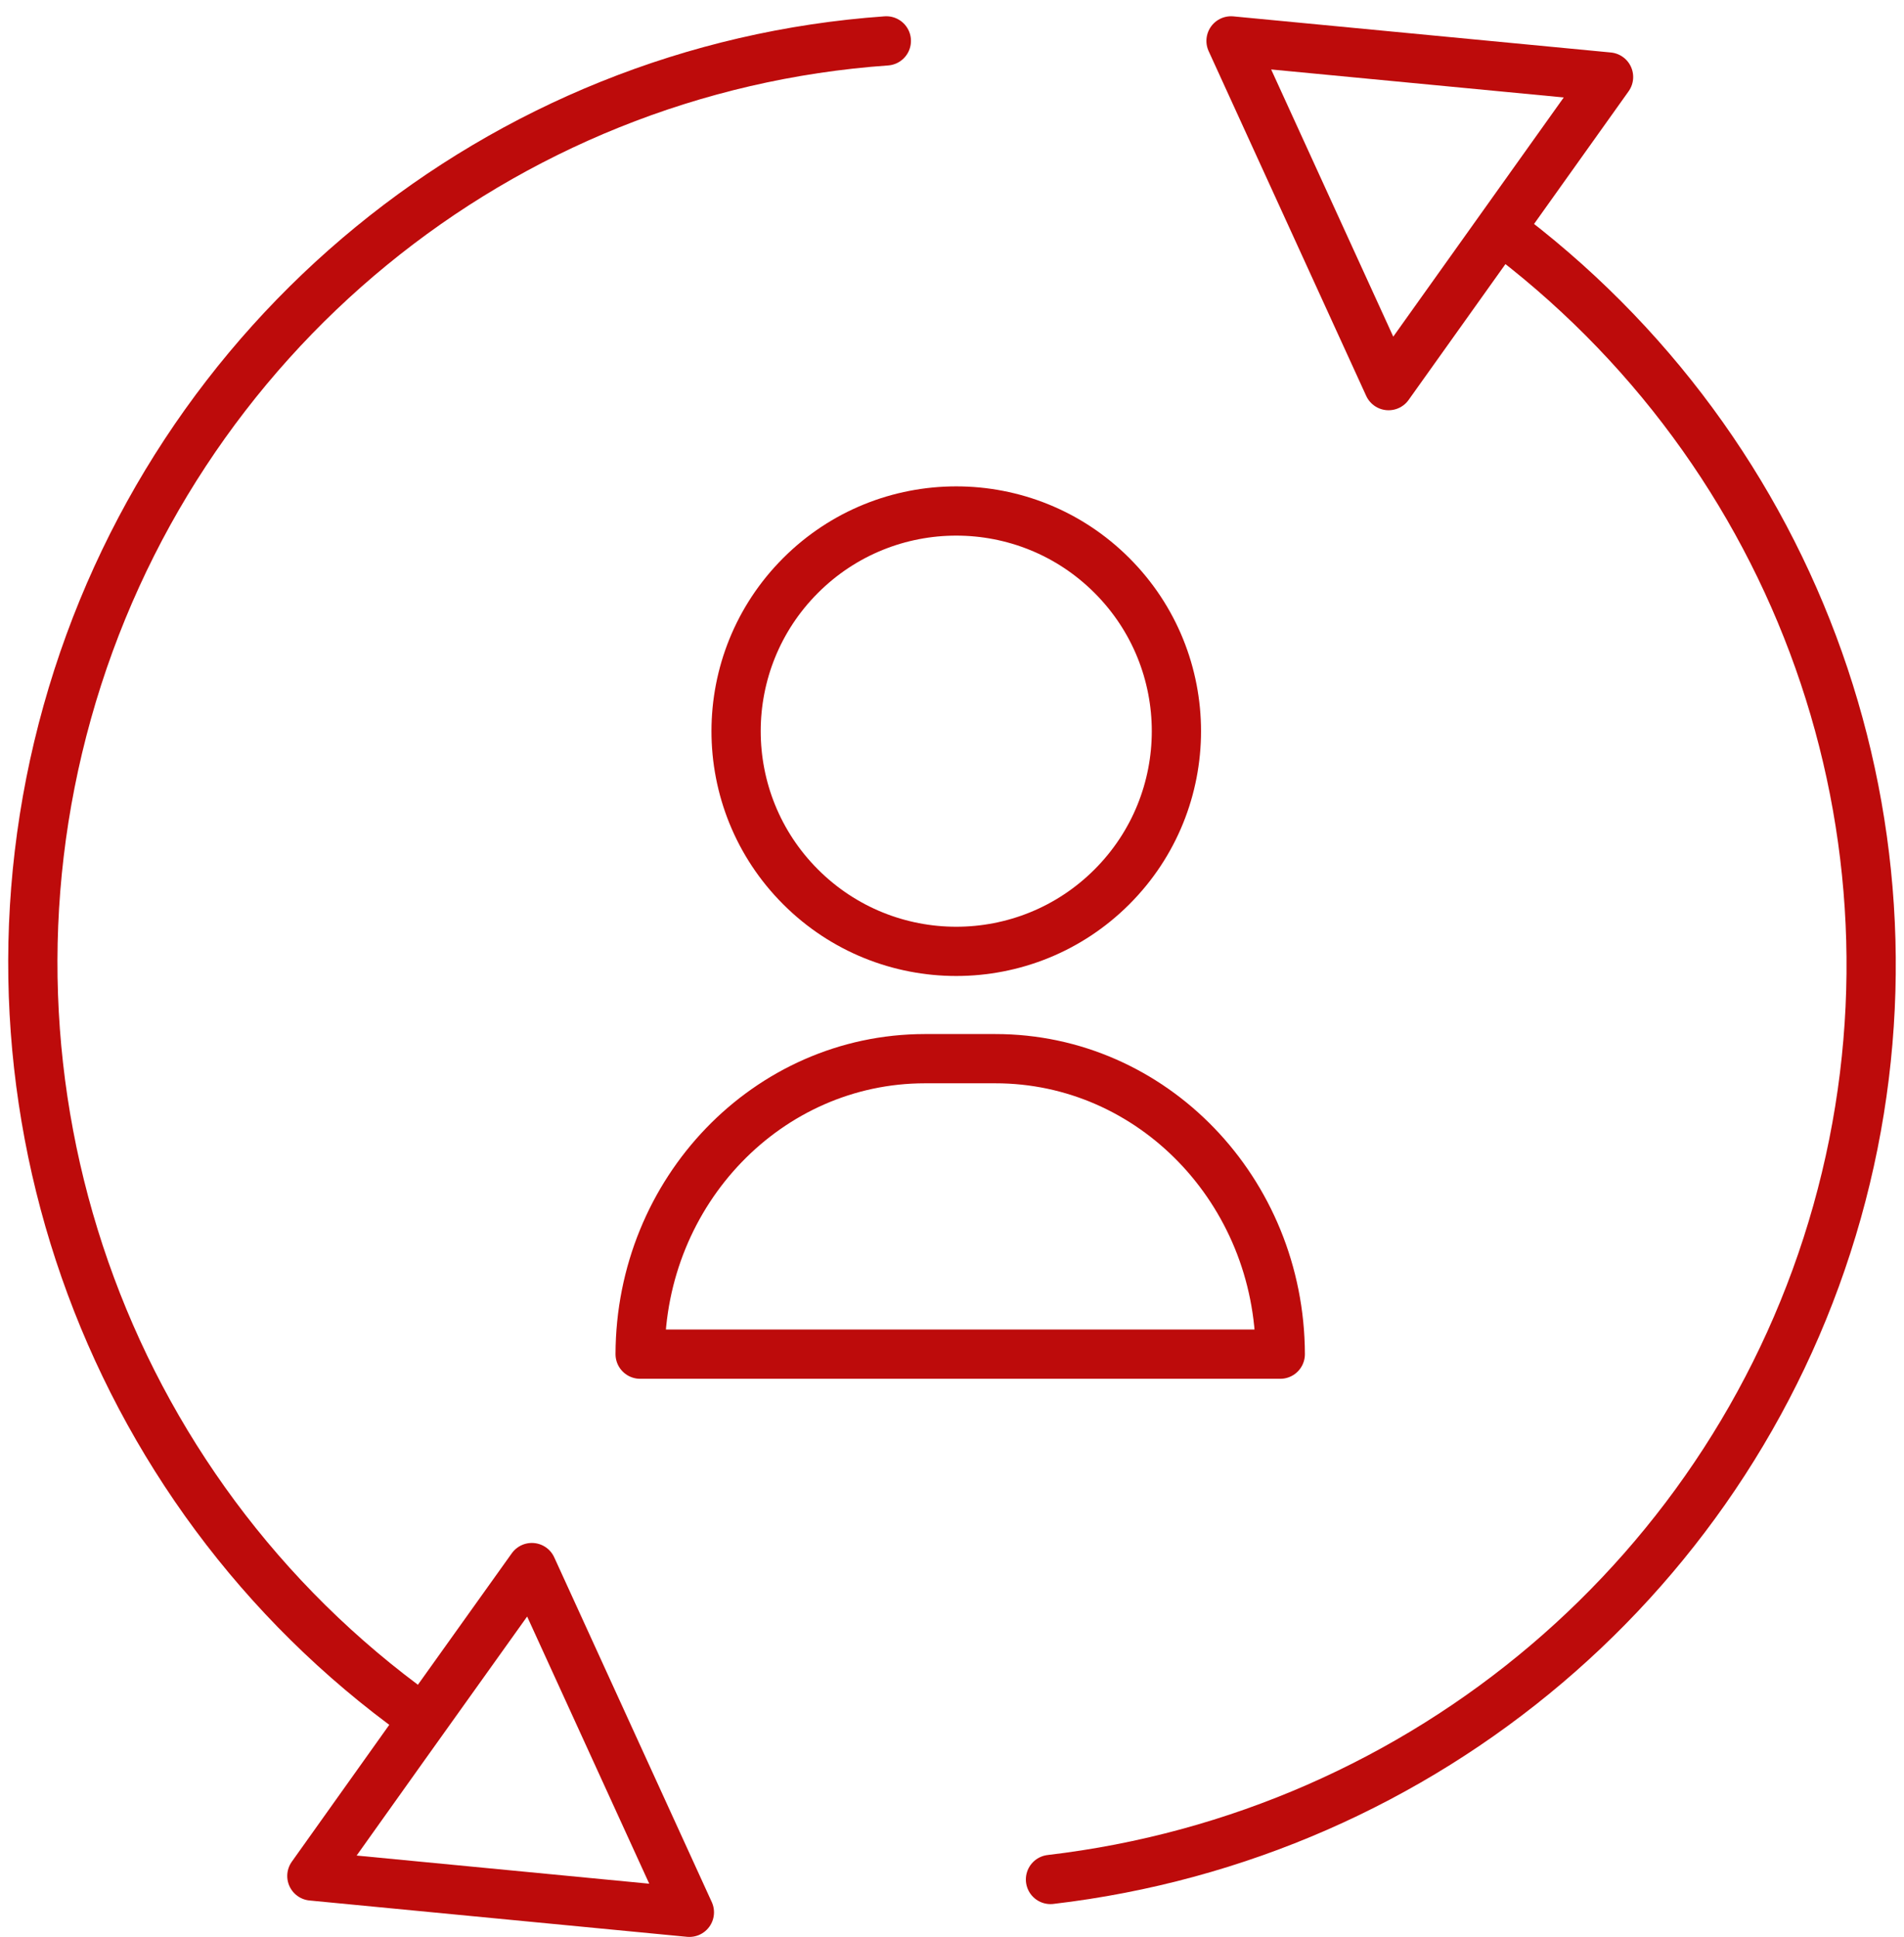 <?xml version="1.0" encoding="UTF-8"?>
<svg width="116px" height="118px" viewBox="0 0 116 118" version="1.1" xmlns="http://www.w3.org/2000/svg" xmlns:xlink="http://www.w3.org/1999/xlink">
    <title>Value_ClientFocused</title>
    <g id="Page-1" stroke="none" stroke-width="1" fill="none" fill-rule="evenodd" stroke-linecap="round" stroke-linejoin="round">
        <g id="COMPANY" transform="translate(-903, -2153)" stroke="#BD0B0B" stroke-width="3">
            <g id="04_Section4_Values" transform="translate(0, 1911)">
                <g id="Value_ClientFocused" transform="translate(904, 244)">
                    <polygon id="Path" points="41 114.491 31.402 93.491 23.66 104.331 18 112.278"></polygon>
                    <polygon id="Path" points="74 0.491 83.598 21.491 97 2.691"></polygon>
                    <path d="M24.463,102.491 C5.249,88.702 -3.3,64.251 3.098,41.383 C9.496,18.515 29.463,2.153 53,0.491" id="Path"></path>
                    <path d="M91.111,12.491 C109.259,26.459 117.086,49.899 110.922,71.824 C104.759,93.75 85.827,109.816 63,112.491" id="Path"></path>
                    <circle id="Oval" transform="translate(57.259, 42.541) rotate(-45) translate(-57.259, -42.541) " cx="57.259" cy="42.541" r="13.413"></circle>
                    <path d="M77,80.491 C76.97,70.535 69.201,62.483 59.632,62.491 L55.341,62.491 C45.783,62.499 38.03,70.546 38,80.491 L77,80.491 Z" id="Path"></path>
                </g>
            </g>
        </g>
    </g>
</svg>